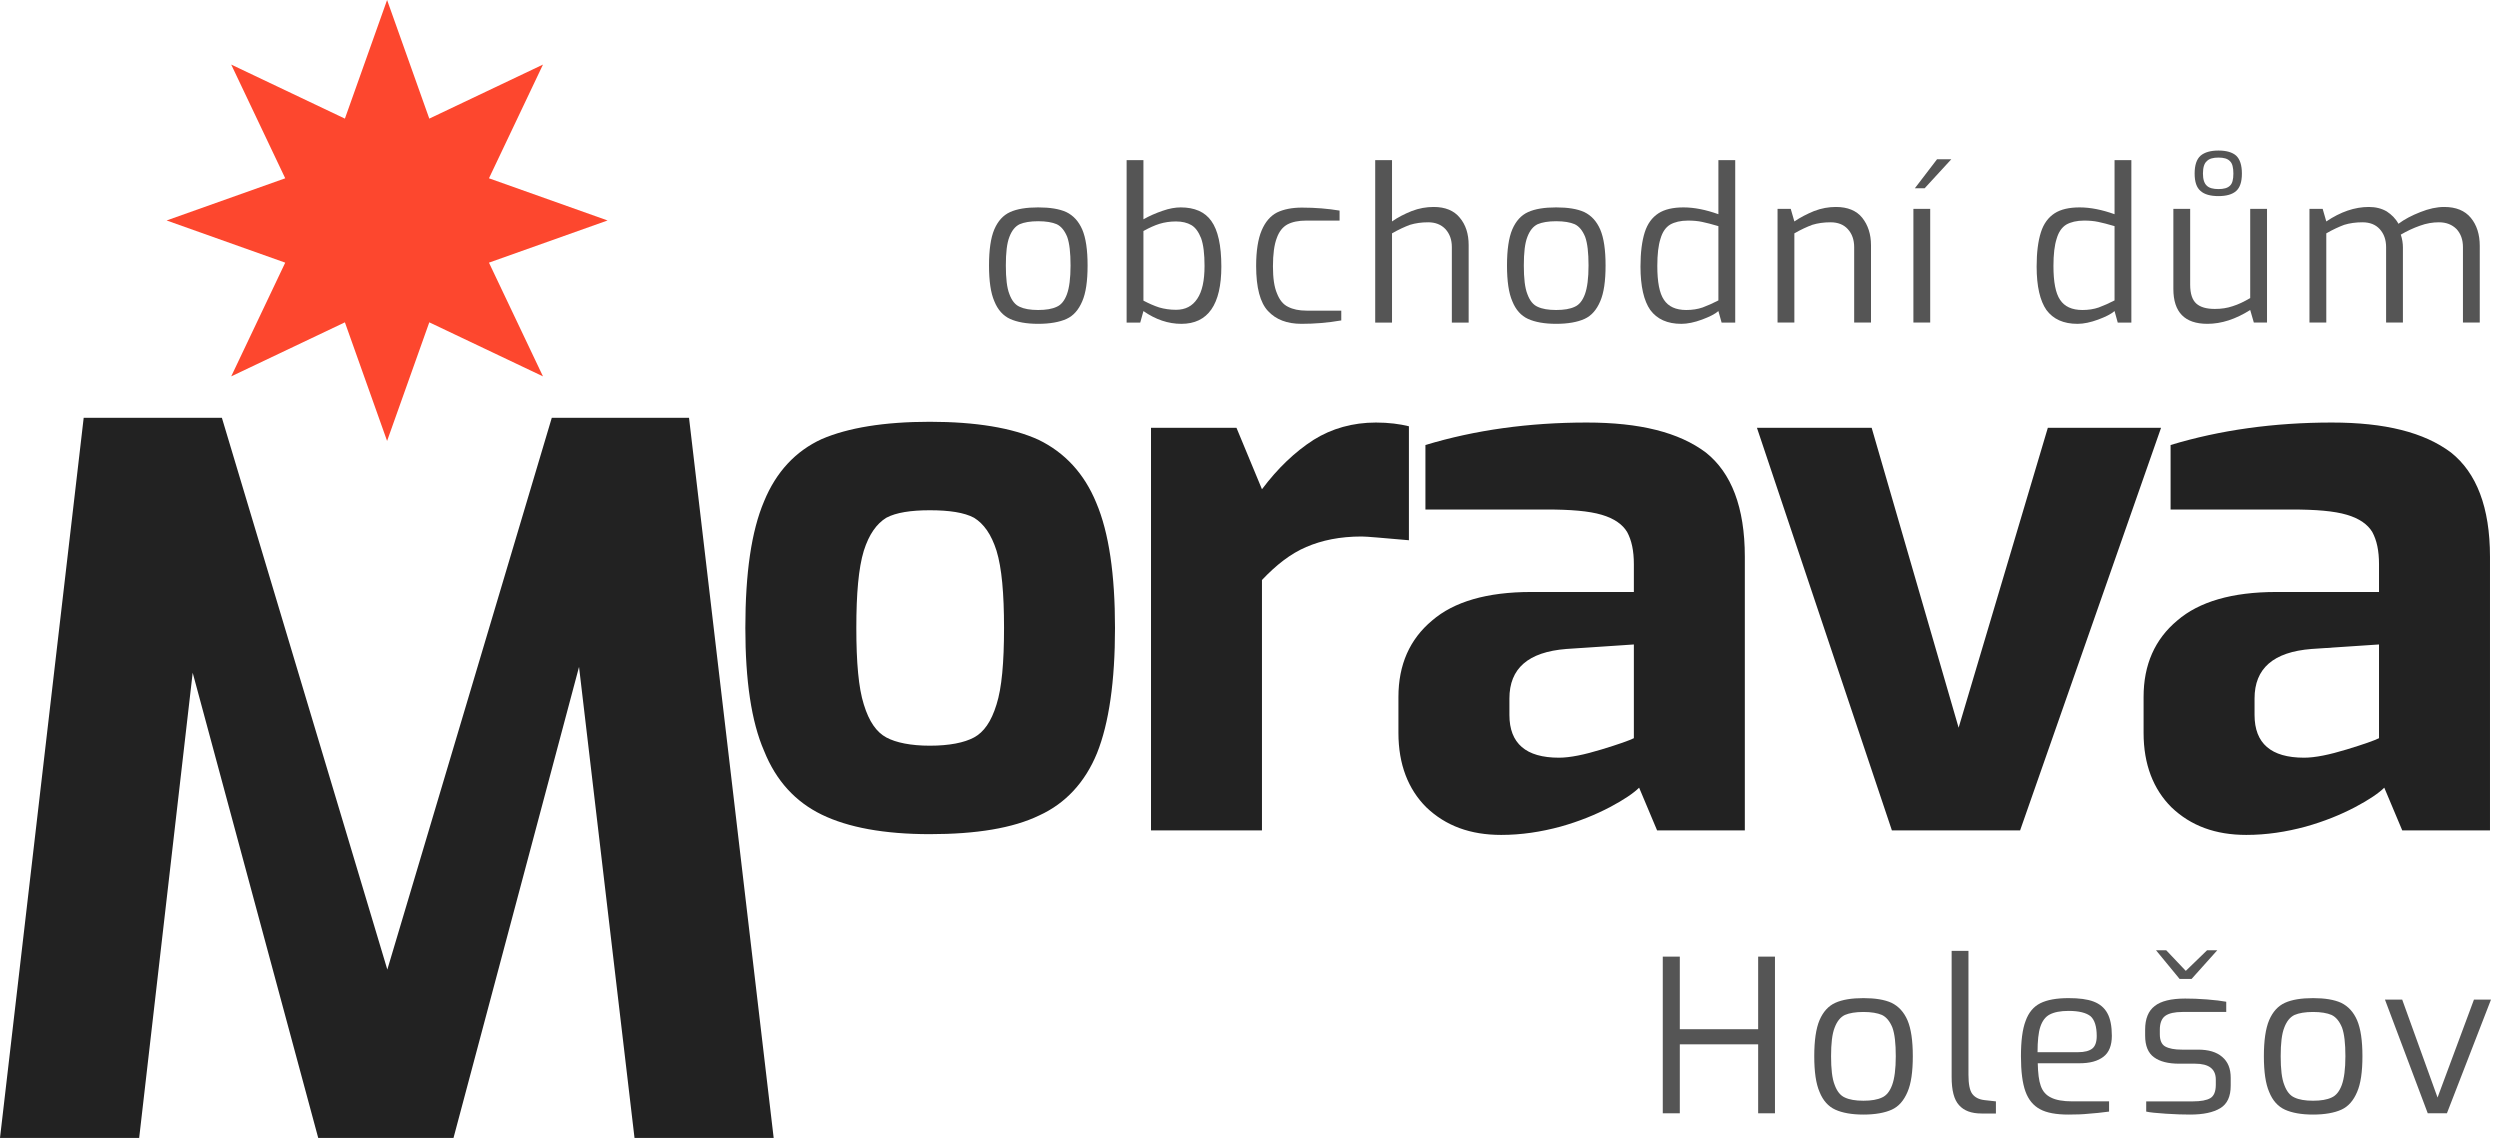 <svg width="145" height="66" viewBox="0 0 145 66" fill="none" xmlns="http://www.w3.org/2000/svg">
<path fill-rule="evenodd" clip-rule="evenodd" d="M22.451 0L24.899 6.88L31.493 3.745L28.36 10.341L35.239 12.787L28.36 15.234L31.493 21.83L24.899 18.695L22.451 25.575L20.004 18.695L13.41 21.83L16.543 15.234L9.664 12.787L16.543 10.341L13.41 3.745L20.004 6.88L22.451 0Z" fill="#FD472E"/>
<path d="M53.928 48.381C51.276 48.381 49.188 47.99 47.666 47.251C46.144 46.511 45.013 45.294 44.318 43.554C43.578 41.858 43.23 39.467 43.23 36.422C43.23 33.248 43.578 30.812 44.318 29.073C45.013 27.377 46.144 26.159 47.666 25.464C49.188 24.811 51.276 24.463 53.928 24.463C56.581 24.463 58.712 24.811 60.234 25.507C61.756 26.246 62.887 27.464 63.583 29.16C64.322 30.899 64.67 33.335 64.67 36.422C64.67 39.51 64.322 41.945 63.626 43.685C62.93 45.381 61.8 46.598 60.278 47.294C58.755 48.033 56.624 48.381 53.928 48.381ZM53.928 43.25C55.059 43.25 55.929 43.076 56.494 42.772C57.059 42.467 57.494 41.858 57.799 40.858C58.103 39.901 58.234 38.423 58.234 36.422C58.234 34.422 58.103 32.943 57.799 31.943C57.494 30.986 57.059 30.378 56.494 30.03C55.929 29.725 55.059 29.595 53.928 29.595C52.841 29.595 51.971 29.725 51.406 30.03C50.841 30.378 50.406 30.986 50.101 31.943C49.797 32.943 49.667 34.422 49.667 36.422C49.667 38.423 49.797 39.901 50.101 40.858C50.406 41.858 50.841 42.467 51.406 42.772C51.971 43.076 52.841 43.25 53.928 43.25Z" fill="#222222"/>
<path d="M66.758 24.811H71.715L73.194 28.377C74.107 27.16 75.107 26.203 76.195 25.507C77.238 24.855 78.456 24.507 79.804 24.507C80.543 24.507 81.196 24.594 81.717 24.724V31.334C80.195 31.204 79.282 31.117 78.978 31.117C77.717 31.117 76.673 31.334 75.76 31.726C74.846 32.117 74.02 32.769 73.194 33.639V48.164H66.758V24.811Z" fill="#222222"/>
<path d="M87.067 48.425C85.284 48.425 83.849 47.903 82.718 46.816C81.675 45.772 81.109 44.337 81.109 42.511V40.423C81.109 38.553 81.762 37.075 83.066 35.987C84.327 34.9 86.241 34.335 88.807 34.335H94.764V32.726C94.764 31.943 94.634 31.334 94.373 30.856C94.112 30.421 93.634 30.073 92.894 29.856C92.155 29.638 91.111 29.551 89.676 29.551H82.675V25.811C85.545 24.942 88.676 24.507 92.025 24.507C95.112 24.507 97.374 25.072 98.939 26.246C100.418 27.421 101.2 29.421 101.2 32.291V48.164H96.112L95.069 45.685C94.764 45.989 94.199 46.381 93.373 46.816C92.546 47.251 91.59 47.642 90.503 47.946C89.372 48.251 88.241 48.425 87.067 48.425ZM90.416 43.946C91.068 43.946 91.894 43.772 92.894 43.467C93.895 43.163 94.503 42.945 94.764 42.815V37.379L90.85 37.64C88.633 37.814 87.546 38.771 87.546 40.51V41.467C87.546 43.119 88.502 43.946 90.416 43.946Z" fill="#222222"/>
<path d="M101.902 24.811H108.556L113.6 42.206L118.775 24.811H125.342L117.166 48.164H109.73L101.902 24.811Z" fill="#222222"/>
<path d="M130.286 48.425C128.503 48.425 127.068 47.903 125.937 46.816C124.893 45.772 124.328 44.337 124.328 42.511V40.423C124.328 38.553 124.98 37.075 126.285 35.987C127.546 34.9 129.46 34.335 132.025 34.335H137.983V32.726C137.983 31.943 137.853 31.334 137.592 30.856C137.331 30.421 136.852 30.073 136.113 29.856C135.374 29.638 134.33 29.551 132.895 29.551H125.894V25.811C128.764 24.942 131.895 24.507 135.243 24.507C138.331 24.507 140.592 25.072 142.158 26.246C143.636 27.421 144.419 29.421 144.419 32.291V48.164H139.331L138.288 45.685C137.983 45.989 137.418 46.381 136.592 46.816C135.765 47.251 134.809 47.642 133.721 47.946C132.591 48.251 131.46 48.425 130.286 48.425ZM133.634 43.946C134.287 43.946 135.113 43.772 136.113 43.467C137.113 43.163 137.722 42.945 137.983 42.815V37.379L134.069 37.64C131.851 37.814 130.764 38.771 130.764 40.51V41.467C130.764 43.119 131.721 43.946 133.634 43.946Z" fill="#222222"/>
<path d="M36.802 66L33.584 38.681L26.303 66H18.457L11.176 39.02L8.072 66H0L4.854 24.231H12.869L22.465 56.235L32.004 24.231H39.963L44.873 66H36.802Z" fill="#222222"/>
<path d="M60.215 18.782C59.536 18.782 58.993 18.683 58.586 18.498C58.178 18.313 57.87 17.967 57.672 17.473C57.462 16.992 57.363 16.3 57.363 15.399C57.363 14.498 57.462 13.794 57.672 13.3C57.882 12.819 58.178 12.485 58.586 12.3C58.993 12.115 59.536 12.029 60.215 12.029C60.894 12.029 61.438 12.115 61.845 12.3C62.252 12.498 62.561 12.831 62.771 13.313C62.981 13.806 63.08 14.498 63.08 15.399C63.08 16.3 62.981 16.992 62.771 17.473C62.561 17.967 62.265 18.313 61.857 18.498C61.45 18.683 60.894 18.782 60.215 18.782ZM60.215 17.98C60.672 17.98 61.03 17.918 61.289 17.794C61.549 17.683 61.746 17.436 61.882 17.066C62.018 16.696 62.092 16.14 62.092 15.399C62.092 14.658 62.03 14.103 61.895 13.732C61.746 13.374 61.549 13.127 61.289 13.004C61.03 12.893 60.672 12.831 60.215 12.831C59.758 12.831 59.401 12.893 59.141 13.004C58.882 13.127 58.684 13.374 58.548 13.732C58.4 14.103 58.339 14.658 58.339 15.399C58.339 16.14 58.4 16.696 58.548 17.066C58.684 17.436 58.882 17.683 59.141 17.794C59.401 17.918 59.758 17.98 60.215 17.98Z" fill="#555555"/>
<path d="M68.517 18.783C67.764 18.783 67.023 18.536 66.319 18.042L66.134 18.709H65.344V9.288H66.319V12.72C66.665 12.523 67.035 12.362 67.43 12.227C67.813 12.091 68.171 12.029 68.48 12.029C69.282 12.029 69.887 12.288 70.258 12.819C70.64 13.35 70.838 14.227 70.838 15.461C70.838 17.671 70.06 18.783 68.517 18.783ZM68.208 17.968C68.751 17.968 69.159 17.758 69.443 17.326C69.727 16.906 69.863 16.276 69.863 15.424C69.863 14.733 69.801 14.202 69.665 13.819C69.517 13.449 69.332 13.19 69.097 13.054C68.862 12.918 68.566 12.844 68.208 12.844C67.862 12.844 67.541 12.893 67.257 12.98C66.974 13.066 66.653 13.214 66.319 13.399V17.437C66.628 17.597 66.924 17.733 67.233 17.832C67.529 17.918 67.85 17.968 68.208 17.968Z" fill="#555555"/>
<path d="M75.485 18.782C74.646 18.782 74.004 18.535 73.547 18.042C73.09 17.56 72.856 16.684 72.856 15.424C72.856 14.548 72.967 13.856 73.177 13.362C73.386 12.868 73.683 12.523 74.065 12.325C74.448 12.14 74.93 12.041 75.51 12.041C76.3 12.041 77.029 12.103 77.695 12.214V12.794H75.769C75.312 12.794 74.954 12.868 74.67 13.017C74.399 13.165 74.189 13.424 74.053 13.807C73.905 14.19 73.831 14.745 73.831 15.449C73.831 16.128 73.905 16.646 74.065 17.017C74.214 17.4 74.424 17.659 74.707 17.795C74.991 17.943 75.35 18.017 75.782 18.017H77.794V18.585C77.016 18.721 76.251 18.782 75.485 18.782Z" fill="#555555"/>
<path d="M79.762 9.288H80.737V12.844C81.07 12.609 81.453 12.412 81.885 12.239C82.305 12.078 82.725 12.004 83.157 12.004C83.824 12.004 84.33 12.214 84.663 12.622C85.009 13.029 85.182 13.56 85.182 14.214V18.709H84.207V14.325C84.207 13.906 84.083 13.56 83.836 13.288C83.589 13.029 83.256 12.893 82.836 12.893C82.441 12.893 82.095 12.943 81.774 13.041C81.478 13.152 81.12 13.313 80.737 13.535V18.709H79.762V9.288Z" fill="#555555"/>
<path d="M90.258 18.782C89.579 18.782 89.036 18.683 88.629 18.498C88.221 18.313 87.912 17.967 87.715 17.473C87.505 16.992 87.406 16.3 87.406 15.399C87.406 14.498 87.505 13.794 87.715 13.3C87.925 12.819 88.221 12.485 88.629 12.3C89.036 12.115 89.579 12.029 90.258 12.029C90.937 12.029 91.481 12.115 91.888 12.3C92.296 12.498 92.604 12.831 92.814 13.313C93.024 13.806 93.123 14.498 93.123 15.399C93.123 16.3 93.024 16.992 92.814 17.473C92.604 17.967 92.308 18.313 91.9 18.498C91.493 18.683 90.937 18.782 90.258 18.782ZM90.258 17.98C90.715 17.98 91.073 17.918 91.332 17.794C91.592 17.683 91.789 17.436 91.925 17.066C92.061 16.696 92.135 16.14 92.135 15.399C92.135 14.658 92.073 14.103 91.937 13.732C91.789 13.374 91.592 13.127 91.332 13.004C91.073 12.893 90.715 12.831 90.258 12.831C89.802 12.831 89.443 12.893 89.184 13.004C88.925 13.127 88.727 13.374 88.591 13.732C88.443 14.103 88.382 14.658 88.382 15.399C88.382 16.14 88.443 16.696 88.591 17.066C88.727 17.436 88.925 17.683 89.184 17.794C89.443 17.918 89.802 17.98 90.258 17.98Z" fill="#555555"/>
<path d="M97.519 18.783C96.704 18.783 96.112 18.511 95.716 17.98C95.346 17.449 95.148 16.61 95.148 15.461C95.148 14.634 95.235 13.98 95.395 13.474C95.556 12.967 95.828 12.609 96.186 12.375C96.544 12.14 97.037 12.029 97.642 12.029C98.272 12.029 98.939 12.165 99.667 12.424V9.288H100.643V18.709H99.853L99.667 18.042C99.47 18.215 99.149 18.375 98.717 18.536C98.284 18.696 97.877 18.783 97.519 18.783ZM97.803 17.98C98.149 17.98 98.47 17.931 98.754 17.832C99.05 17.721 99.359 17.585 99.667 17.424V13.116C99.284 13.004 98.963 12.918 98.717 12.869C98.482 12.819 98.21 12.794 97.902 12.794C97.47 12.794 97.124 12.881 96.865 13.029C96.605 13.19 96.42 13.461 96.309 13.844C96.186 14.227 96.124 14.745 96.124 15.424C96.124 16.35 96.247 17.005 96.507 17.387C96.766 17.782 97.198 17.98 97.803 17.98Z" fill="#555555"/>
<path d="M103.098 12.115H103.863L104.073 12.844C104.419 12.609 104.801 12.412 105.221 12.239C105.641 12.078 106.061 12.004 106.481 12.004C107.16 12.004 107.678 12.214 108.012 12.634C108.345 13.054 108.518 13.585 108.518 14.226V18.708H107.542V14.338C107.542 13.905 107.419 13.56 107.172 13.288C106.937 13.029 106.604 12.893 106.172 12.893C105.777 12.893 105.431 12.943 105.11 13.041C104.814 13.152 104.456 13.313 104.073 13.535V18.708H103.098V12.115Z" fill="#555555"/>
<path d="M110.977 12.115H111.952V18.708H110.977V12.115ZM112.347 9.239H113.174L111.631 10.918H111.063L112.347 9.239Z" fill="#555555"/>
<path d="M120.496 18.783C119.681 18.783 119.088 18.511 118.693 17.98C118.323 17.449 118.125 16.61 118.125 15.461C118.125 14.634 118.211 13.98 118.372 13.474C118.532 12.967 118.804 12.609 119.162 12.375C119.52 12.14 120.014 12.029 120.619 12.029C121.249 12.029 121.915 12.165 122.644 12.424V9.288H123.619V18.709H122.829L122.644 18.042C122.446 18.215 122.125 18.375 121.693 18.536C121.261 18.696 120.854 18.783 120.496 18.783ZM120.78 17.98C121.125 17.98 121.446 17.931 121.73 17.832C122.027 17.721 122.335 17.585 122.644 17.424V13.116C122.261 13.004 121.94 12.918 121.693 12.869C121.459 12.819 121.187 12.794 120.878 12.794C120.446 12.794 120.1 12.881 119.841 13.029C119.582 13.19 119.397 13.461 119.286 13.844C119.162 14.227 119.1 14.745 119.1 15.424C119.1 16.35 119.224 17.005 119.483 17.387C119.742 17.782 120.175 17.98 120.78 17.98Z" fill="#555555"/>
<path d="M128.03 18.782C126.709 18.782 126.055 18.103 126.055 16.757V12.115H127.03V16.511C127.03 17.041 127.154 17.399 127.388 17.609C127.623 17.819 127.981 17.918 128.462 17.918C128.833 17.918 129.178 17.869 129.499 17.758C129.82 17.659 130.154 17.498 130.512 17.288V12.115H131.487V18.708H130.722L130.512 17.98C129.672 18.511 128.845 18.782 128.03 18.782ZM128.672 11.374C128.203 11.374 127.857 11.276 127.635 11.078C127.4 10.88 127.289 10.547 127.289 10.066C127.289 9.584 127.4 9.238 127.635 9.028C127.87 8.831 128.215 8.732 128.672 8.732C129.129 8.732 129.475 8.831 129.697 9.028C129.919 9.238 130.03 9.584 130.03 10.066C130.03 10.547 129.919 10.88 129.697 11.078C129.475 11.276 129.129 11.374 128.672 11.374ZM128.672 10.967C128.981 10.967 129.203 10.905 129.339 10.769C129.475 10.646 129.536 10.411 129.536 10.066C129.536 9.72 129.475 9.473 129.339 9.35C129.203 9.201 128.981 9.14 128.672 9.14C128.363 9.14 128.129 9.201 127.993 9.35C127.845 9.473 127.771 9.72 127.771 10.066C127.771 10.399 127.845 10.633 127.993 10.769C128.129 10.905 128.363 10.967 128.672 10.967Z" fill="#555555"/>
<path d="M133.949 12.115H134.715L134.925 12.844C135.752 12.288 136.567 12.004 137.394 12.004C137.789 12.004 138.135 12.091 138.431 12.263C138.715 12.449 138.95 12.683 139.11 12.979C139.456 12.72 139.876 12.498 140.382 12.3C140.876 12.103 141.332 12.004 141.765 12.004C142.444 12.004 142.962 12.214 143.308 12.634C143.654 13.054 143.826 13.597 143.826 14.264V18.708H142.851V14.338C142.851 13.905 142.728 13.56 142.481 13.288C142.221 13.029 141.888 12.893 141.456 12.893C141.098 12.893 140.727 12.955 140.357 13.091C139.974 13.226 139.604 13.399 139.246 13.609C139.332 13.868 139.369 14.115 139.369 14.35V18.708H138.394V14.338C138.394 13.905 138.271 13.56 138.024 13.288C137.789 13.029 137.456 12.893 137.024 12.893C136.628 12.893 136.283 12.943 135.962 13.041C135.665 13.152 135.307 13.313 134.925 13.535V18.708H133.949V12.115Z" fill="#555555"/>
<path d="M96.441 55.484H97.429V59.694H101.973V55.484H102.948V64.571H101.973V60.571H97.429V64.571H96.441V55.484Z" fill="#555555"/>
<path d="M108.079 64.645C107.4 64.645 106.856 64.546 106.449 64.361C106.041 64.176 105.733 63.83 105.535 63.336C105.325 62.855 105.227 62.163 105.227 61.262C105.227 60.361 105.325 59.657 105.535 59.163C105.745 58.681 106.041 58.348 106.449 58.163C106.856 57.978 107.4 57.891 108.079 57.891C108.758 57.891 109.301 57.978 109.708 58.163C110.116 58.361 110.424 58.694 110.634 59.175C110.844 59.669 110.943 60.361 110.943 61.262C110.943 62.163 110.844 62.855 110.634 63.336C110.424 63.83 110.128 64.176 109.721 64.361C109.313 64.546 108.758 64.645 108.079 64.645ZM108.079 63.842C108.535 63.842 108.893 63.781 109.153 63.657C109.412 63.546 109.61 63.299 109.745 62.929C109.881 62.558 109.955 62.003 109.955 61.262C109.955 60.521 109.894 59.966 109.758 59.595C109.61 59.237 109.412 58.99 109.153 58.867C108.893 58.756 108.535 58.694 108.079 58.694C107.622 58.694 107.264 58.756 107.004 58.867C106.745 58.99 106.548 59.237 106.412 59.595C106.264 59.966 106.202 60.521 106.202 61.262C106.202 62.003 106.264 62.558 106.412 62.929C106.548 63.299 106.745 63.546 107.004 63.657C107.264 63.781 107.622 63.842 108.079 63.842Z" fill="#555555"/>
<path d="M114.924 64.583C114.344 64.583 113.911 64.423 113.627 64.102C113.331 63.781 113.195 63.238 113.195 62.46V55.151H114.171V62.336C114.171 62.88 114.245 63.25 114.393 63.447C114.541 63.645 114.776 63.769 115.097 63.806L115.763 63.88V64.583H114.924Z" fill="#555555"/>
<path d="M119.968 64.645C119.264 64.645 118.709 64.546 118.326 64.336C117.931 64.126 117.647 63.781 117.474 63.299C117.301 62.818 117.215 62.139 117.215 61.262C117.215 60.385 117.301 59.694 117.486 59.212C117.659 58.731 117.943 58.385 118.338 58.188C118.733 57.99 119.277 57.891 119.98 57.891C120.585 57.891 121.067 57.953 121.425 58.089C121.783 58.225 122.055 58.447 122.228 58.768C122.4 59.077 122.487 59.521 122.487 60.077C122.487 60.632 122.326 61.04 122.005 61.287C121.672 61.546 121.215 61.669 120.61 61.669H118.19C118.203 62.237 118.252 62.669 118.363 62.978C118.474 63.299 118.672 63.521 118.956 63.657C119.24 63.805 119.659 63.879 120.203 63.879H122.326V64.472C121.882 64.534 121.487 64.571 121.141 64.596C120.795 64.633 120.4 64.645 119.968 64.645ZM120.524 61.027C120.906 61.027 121.178 60.953 121.351 60.818C121.524 60.682 121.61 60.435 121.61 60.089C121.61 59.533 121.487 59.151 121.252 58.941C121.005 58.743 120.585 58.632 119.98 58.632C119.499 58.632 119.141 58.706 118.882 58.842C118.622 58.978 118.449 59.225 118.338 59.558C118.227 59.892 118.178 60.385 118.178 61.027H120.524Z" fill="#555555"/>
<path d="M127.023 64.645C126.653 64.645 126.184 64.633 125.628 64.596C125.072 64.559 124.69 64.522 124.48 64.472V63.88H127.184C127.64 63.88 127.986 63.818 128.196 63.694C128.406 63.571 128.517 63.312 128.517 62.916V62.62C128.517 62.003 128.122 61.694 127.319 61.694H126.393C125.764 61.694 125.27 61.571 124.937 61.324C124.591 61.077 124.418 60.657 124.418 60.065V59.719C124.418 59.089 124.603 58.632 124.974 58.348C125.332 58.064 125.924 57.916 126.739 57.916C127.097 57.916 127.517 57.928 127.998 57.966C128.48 58.003 128.85 58.052 129.122 58.101V58.694H126.579C126.134 58.694 125.801 58.768 125.591 58.916C125.381 59.064 125.27 59.336 125.27 59.719V59.99C125.27 60.349 125.381 60.583 125.579 60.694C125.801 60.818 126.122 60.879 126.554 60.879H127.492C128.097 60.879 128.554 61.015 128.887 61.299C129.221 61.583 129.381 61.978 129.381 62.509V62.966C129.381 63.596 129.184 64.028 128.776 64.275C128.369 64.522 127.789 64.645 127.023 64.645ZM125.048 55.114H125.64L126.776 56.311L128.011 55.114H128.603L127.11 56.78H126.418L125.048 55.114Z" fill="#555555"/>
<path d="M134.157 64.645C133.478 64.645 132.934 64.546 132.527 64.361C132.12 64.176 131.811 63.83 131.613 63.336C131.403 62.855 131.305 62.163 131.305 61.262C131.305 60.361 131.403 59.657 131.613 59.163C131.823 58.681 132.12 58.348 132.527 58.163C132.934 57.978 133.478 57.891 134.157 57.891C134.836 57.891 135.379 57.978 135.786 58.163C136.194 58.361 136.503 58.694 136.712 59.175C136.922 59.669 137.021 60.361 137.021 61.262C137.021 62.163 136.922 62.855 136.712 63.336C136.503 63.83 136.206 64.176 135.799 64.361C135.391 64.546 134.836 64.645 134.157 64.645ZM134.157 63.842C134.614 63.842 134.972 63.781 135.231 63.657C135.49 63.546 135.688 63.299 135.824 62.929C135.959 62.558 136.033 62.003 136.033 61.262C136.033 60.521 135.972 59.966 135.836 59.595C135.688 59.237 135.49 58.99 135.231 58.867C134.972 58.756 134.614 58.694 134.157 58.694C133.7 58.694 133.342 58.756 133.083 58.867C132.823 58.99 132.626 59.237 132.49 59.595C132.342 59.966 132.28 60.521 132.28 61.262C132.28 62.003 132.342 62.558 132.49 62.929C132.626 63.299 132.823 63.546 133.083 63.657C133.342 63.781 133.7 63.842 134.157 63.842Z" fill="#555555"/>
<path d="M138.328 57.978H139.328L141.378 63.657L143.489 57.978H144.477L141.921 64.571H140.81L138.328 57.978Z" fill="#555555"/>
</svg>
